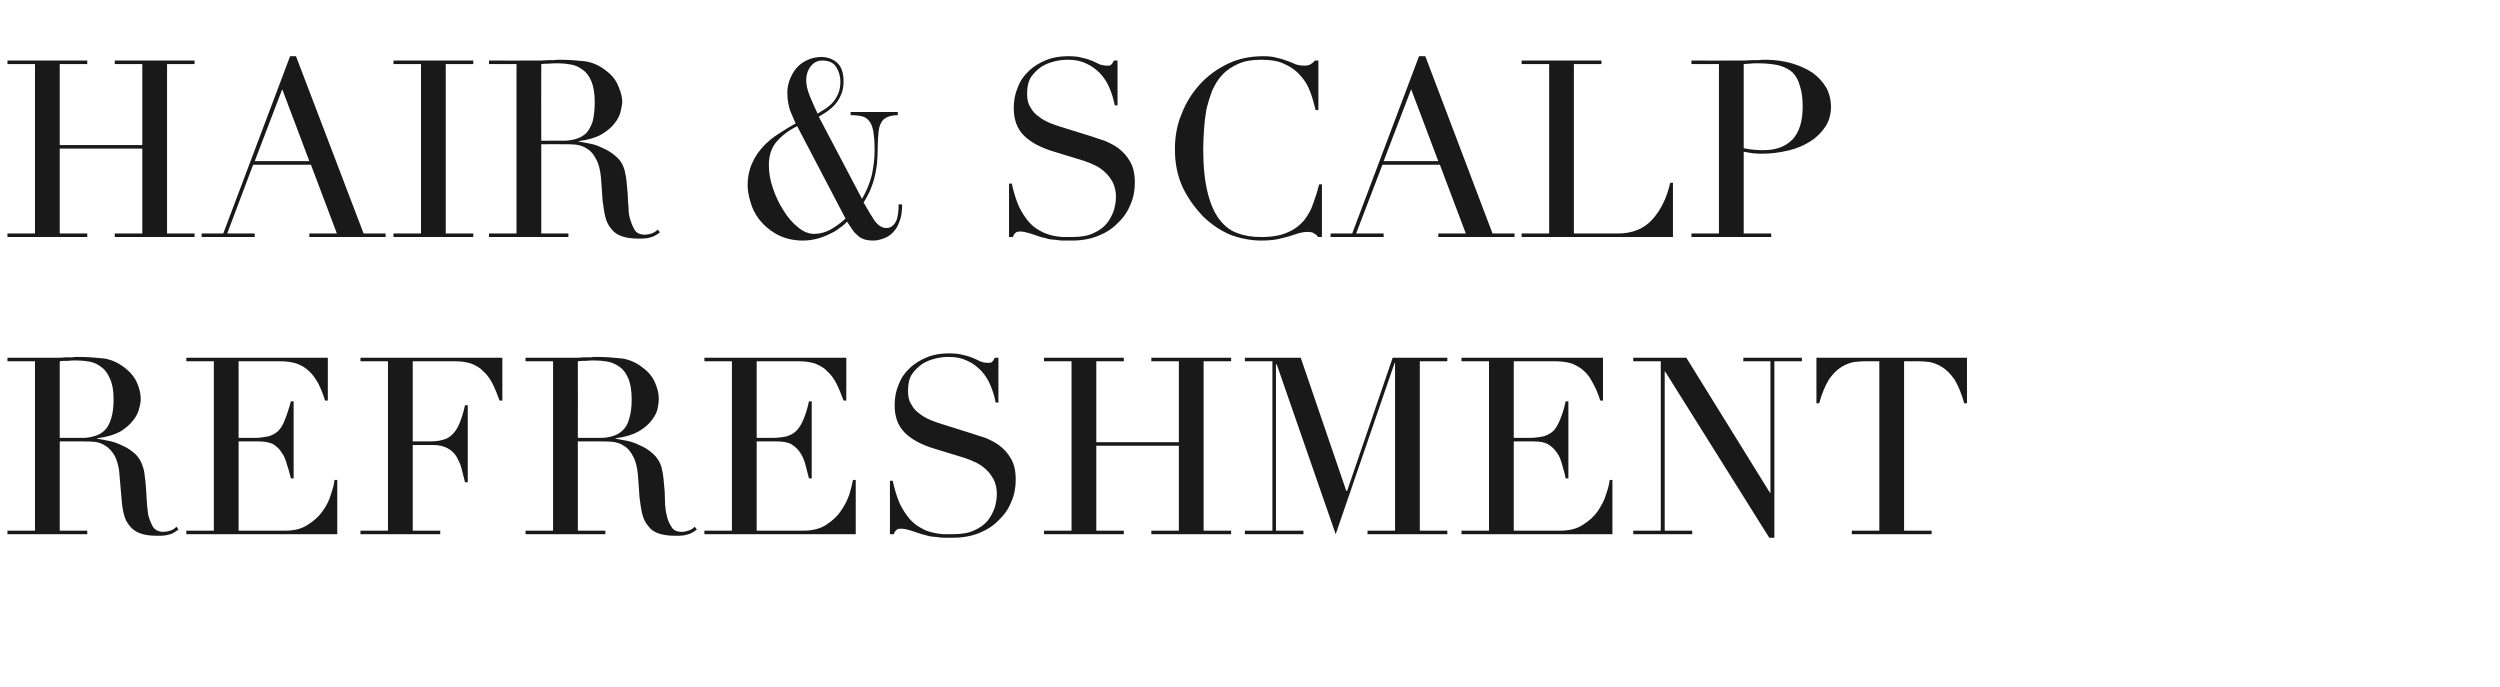 <?xml version="1.0" standalone="no"?><!DOCTYPE svg PUBLIC "-//W3C//DTD SVG 1.1//EN" "http://www.w3.org/Graphics/SVG/1.1/DTD/svg11.dtd"><svg xmlns="http://www.w3.org/2000/svg" version="1.1" width="636px" height="174.8px" viewBox="0 -1 636 174.8" style="top:-1px">  <desc>Hair &amp; Scalp Refreshment</desc>  <defs/>  <g id="Polygon22854">    <path d="M 15.2 110.4 C 15.2 110.4 20.98 110.38 21 110.4 C 22.2 110.4 23.2 110.2 24.2 109.9 C 25.2 109.6 26 109.1 26.7 108.4 C 27.4 107.7 27.9 106.7 28.3 105.4 C 28.7 104.1 28.9 102.5 28.9 100.6 C 28.9 98.4 28.6 96.7 28 95.4 C 27.4 94 26.7 93 25.8 92.4 C 24.9 91.7 23.9 91.2 22.8 91 C 21.7 90.8 20.6 90.7 19.5 90.7 C 18.7 90.7 17.9 90.7 17.2 90.8 C 16.4 90.8 15.7 90.8 15.2 90.9 C 15.18 90.91 15.2 110.4 15.2 110.4 Z M 1.9 134 L 8.9 134 L 8.9 90.9 L 1.9 90.9 L 1.9 90 C 1.9 90 13.86 90.03 13.9 90 C 14.4 90 14.9 90 15.4 90 C 15.9 90 16.4 89.9 16.9 89.9 C 17.4 89.9 17.9 89.9 18.4 89.9 C 18.9 89.8 19.4 89.8 19.9 89.8 C 22.4 89.8 24.6 90 26.5 90.2 C 28.4 90.5 30.1 91.3 31.8 92.6 C 33.2 93.7 34.3 95 34.9 96.5 C 35.5 97.9 35.8 99.2 35.8 100.5 C 35.8 101.1 35.7 101.9 35.4 102.9 C 35.2 103.9 34.7 104.9 33.9 105.9 C 33.1 107 32 107.9 30.6 108.8 C 29.1 109.6 27.1 110.2 24.7 110.5 C 24.7 110.5 24.7 110.6 24.7 110.6 C 25.4 110.7 26.3 110.9 27.4 111.1 C 28.6 111.3 29.8 111.7 31 112.3 C 32.2 112.8 33.3 113.5 34.3 114.4 C 35.3 115.3 36 116.5 36.4 117.9 C 36.7 118.8 36.8 119.7 36.9 120.8 C 37.1 121.9 37.1 123 37.2 124.1 C 37.3 125.2 37.3 126.3 37.4 127.4 C 37.5 128.4 37.6 129.3 37.7 130 C 38 131.1 38.4 132.1 38.9 133 C 39.5 133.9 40.4 134.3 41.6 134.3 C 42.1 134.3 42.7 134.2 43.3 134 C 43.9 133.8 44.4 133.5 44.9 133 C 44.9 133 45.4 133.7 45.4 133.7 C 45.2 133.9 45 134 44.7 134.2 C 44.4 134.4 44.1 134.6 43.7 134.8 C 43.2 134.9 42.7 135.1 42.1 135.2 C 41.5 135.3 40.8 135.3 39.9 135.3 C 38.2 135.3 36.8 135.1 35.7 134.7 C 34.6 134.3 33.7 133.7 33 132.8 C 32.3 132 31.8 131 31.5 129.8 C 31.2 128.6 31 127.2 30.9 125.6 C 30.9 125.6 30.4 119.9 30.4 119.9 C 30.3 117.8 29.8 116.2 29.2 115 C 28.5 113.8 27.7 112.9 26.8 112.4 C 25.9 111.8 25 111.5 24 111.4 C 23 111.3 22.2 111.3 21.5 111.3 C 21.48 111.26 15.2 111.3 15.2 111.3 L 15.2 134 L 22.2 134 L 22.2 134.9 L 1.9 134.9 L 1.9 134 Z M 47.4 134 L 54.4 134 L 54.4 90.9 L 47.4 90.9 L 47.4 90 L 83.4 90 L 83.4 100.9 C 83.4 100.9 82.72 100.93 82.7 100.9 C 82.2 99.3 81.6 97.8 81 96.6 C 80.3 95.4 79.6 94.3 78.7 93.5 C 77.8 92.6 76.8 92 75.5 91.5 C 74.3 91.1 72.8 90.9 71.1 90.9 C 71.13 90.91 60.7 90.9 60.7 90.9 L 60.7 110.4 C 60.7 110.4 64.76 110.38 64.8 110.4 C 66.1 110.4 67.3 110.2 68.3 110 C 69.3 109.7 70.1 109.3 70.8 108.6 C 71.5 107.9 72.1 106.9 72.5 105.7 C 73 104.5 73.5 103 74 101.1 C 73.96 101.11 74.7 101.1 74.7 101.1 L 74.7 120.7 C 74.7 120.7 73.96 120.71 74 120.7 C 73.7 119.5 73.4 118.3 73 117.2 C 72.7 116 72.3 115 71.7 114.2 C 71.2 113.3 70.4 112.6 69.5 112 C 68.5 111.5 67.3 111.3 65.8 111.3 C 65.77 111.26 60.7 111.3 60.7 111.3 L 60.7 134 C 60.7 134 72.58 134 72.6 134 C 74.9 134 76.8 133.5 78.3 132.5 C 79.9 131.5 81.1 130.4 82.1 129 C 83.1 127.6 83.8 126.2 84.2 124.7 C 84.7 123.3 85 122.1 85.1 121.1 C 85.11 121.09 85.8 121.1 85.8 121.1 L 85.8 134.9 L 47.4 134.9 L 47.4 134 Z M 91.7 134 L 98.7 134 L 98.7 90.9 L 91.7 90.9 L 91.7 90 L 127.8 90 L 127.8 100.9 C 127.8 100.9 127.07 100.93 127.1 100.9 C 126.5 99.3 125.9 97.8 125.3 96.6 C 124.7 95.4 123.9 94.3 123 93.5 C 122.2 92.6 121.1 92 119.9 91.5 C 118.7 91.1 117.2 90.9 115.5 90.9 C 115.48 90.91 105 90.9 105 90.9 L 105 111.3 C 105 111.3 109.11 111.32 109.1 111.3 C 110.5 111.3 111.7 111.2 112.6 110.9 C 113.6 110.7 114.4 110.2 115.1 109.5 C 115.8 108.8 116.4 107.9 116.9 106.7 C 117.4 105.5 117.9 103.9 118.3 102.1 C 118.31 102.06 119 102.1 119 102.1 L 119 121.7 C 119 121.7 118.31 121.65 118.3 121.7 C 118 120.4 117.7 119.3 117.4 118.1 C 117.1 117 116.6 116 116.1 115.1 C 115.5 114.2 114.8 113.5 113.8 113 C 112.9 112.5 111.6 112.2 110.1 112.2 C 110.12 112.2 105 112.2 105 112.2 L 105 134 L 112 134 L 112 134.9 L 91.7 134.9 L 91.7 134 Z M 147 110.4 C 147 110.4 152.84 110.38 152.8 110.4 C 154 110.4 155.1 110.2 156 109.9 C 157 109.6 157.8 109.1 158.5 108.4 C 159.2 107.7 159.8 106.7 160.1 105.4 C 160.5 104.1 160.7 102.5 160.7 100.6 C 160.7 98.4 160.4 96.7 159.9 95.4 C 159.3 94 158.6 93 157.7 92.4 C 156.8 91.7 155.7 91.2 154.6 91 C 153.5 90.8 152.4 90.7 151.3 90.7 C 150.6 90.7 149.8 90.7 149 90.8 C 148.2 90.8 147.6 90.8 147 90.9 C 147.04 90.91 147 110.4 147 110.4 Z M 133.7 134 L 140.7 134 L 140.7 90.9 L 133.7 90.9 L 133.7 90 C 133.7 90 145.72 90.03 145.7 90 C 146.2 90 146.7 90 147.2 90 C 147.7 90 148.2 89.9 148.7 89.9 C 149.2 89.9 149.7 89.9 150.3 89.9 C 150.8 89.8 151.3 89.8 151.8 89.8 C 154.2 89.8 156.4 90 158.3 90.2 C 160.2 90.5 162 91.3 163.6 92.6 C 165.1 93.7 166.1 95 166.7 96.5 C 167.3 97.9 167.6 99.2 167.6 100.5 C 167.6 101.1 167.5 101.9 167.3 102.9 C 167.1 103.9 166.6 104.9 165.8 105.9 C 165 107 163.9 107.9 162.4 108.8 C 160.9 109.6 159 110.2 156.6 110.5 C 156.6 110.5 156.6 110.6 156.6 110.6 C 157.2 110.7 158.1 110.9 159.3 111.1 C 160.4 111.3 161.6 111.7 162.8 112.3 C 164 112.8 165.1 113.5 166.1 114.4 C 167.1 115.3 167.9 116.5 168.3 117.9 C 168.5 118.8 168.7 119.7 168.8 120.8 C 168.9 121.9 169 123 169.1 124.1 C 169.1 125.2 169.2 126.3 169.2 127.4 C 169.3 128.4 169.4 129.3 169.6 130 C 169.8 131.1 170.2 132.1 170.8 133 C 171.3 133.9 172.2 134.3 173.4 134.3 C 174 134.3 174.5 134.2 175.1 134 C 175.7 133.8 176.3 133.5 176.7 133 C 176.7 133 177.3 133.7 177.3 133.7 C 177.1 133.9 176.8 134 176.6 134.2 C 176.3 134.4 175.9 134.6 175.5 134.8 C 175.1 134.9 174.6 135.1 174 135.2 C 173.4 135.3 172.6 135.3 171.7 135.3 C 170.1 135.3 168.7 135.1 167.5 134.7 C 166.4 134.3 165.5 133.7 164.9 132.8 C 164.2 132 163.7 131 163.4 129.8 C 163.1 128.6 162.9 127.2 162.7 125.6 C 162.7 125.6 162.3 119.9 162.3 119.9 C 162.1 117.8 161.7 116.2 161 115 C 160.4 113.8 159.6 112.9 158.7 112.4 C 157.8 111.8 156.8 111.5 155.9 111.4 C 154.9 111.3 154.1 111.3 153.3 111.3 C 153.34 111.26 147 111.3 147 111.3 L 147 134 L 154 134 L 154 134.9 L 133.7 134.9 L 133.7 134 Z M 179.2 134 L 186.2 134 L 186.2 90.9 L 179.2 90.9 L 179.2 90 L 215.3 90 L 215.3 100.9 C 215.3 100.9 214.58 100.93 214.6 100.9 C 214 99.3 213.4 97.8 212.8 96.6 C 212.2 95.4 211.4 94.3 210.5 93.5 C 209.7 92.6 208.6 92 207.4 91.5 C 206.2 91.1 204.7 90.9 203 90.9 C 202.98 90.91 192.5 90.9 192.5 90.9 L 192.5 110.4 C 192.5 110.4 196.62 110.38 196.6 110.4 C 198 110.4 199.2 110.2 200.1 110 C 201.1 109.7 201.9 109.3 202.6 108.6 C 203.3 107.9 203.9 106.9 204.4 105.7 C 204.9 104.5 205.4 103 205.8 101.1 C 205.82 101.11 206.5 101.1 206.5 101.1 L 206.5 120.7 C 206.5 120.7 205.82 120.71 205.8 120.7 C 205.5 119.5 205.2 118.3 204.9 117.2 C 204.6 116 204.1 115 203.6 114.2 C 203 113.3 202.3 112.6 201.3 112 C 200.4 111.5 199.1 111.3 197.6 111.3 C 197.63 111.26 192.5 111.3 192.5 111.3 L 192.5 134 C 192.5 134 204.43 134 204.4 134 C 206.7 134 208.7 133.5 210.2 132.5 C 211.7 131.5 213 130.4 213.9 129 C 214.9 127.6 215.6 126.2 216.1 124.7 C 216.5 123.3 216.8 122.1 217 121.1 C 216.97 121.09 217.7 121.1 217.7 121.1 L 217.7 134.9 L 179.2 134.9 L 179.2 134 Z M 226.4 121.3 C 226.4 121.3 227.11 121.34 227.1 121.3 C 227.6 123.6 228.2 125.5 228.9 127.1 C 229.6 128.6 230.5 129.9 231.3 130.9 C 232.2 131.9 233.1 132.7 234.1 133.2 C 235.1 133.8 236 134.2 237 134.4 C 238 134.7 239 134.8 239.9 134.9 C 240.8 134.9 241.6 134.9 242.4 134.9 C 244.6 134.9 246.5 134.6 247.9 133.9 C 249.3 133.3 250.5 132.4 251.3 131.4 C 252.1 130.4 252.7 129.2 253.1 128 C 253.4 126.9 253.6 125.7 253.6 124.7 C 253.6 123.3 253.3 122 252.8 121 C 252.2 119.9 251.5 119 250.7 118.3 C 249.8 117.5 248.9 116.9 247.9 116.5 C 246.9 116 246 115.7 245.1 115.4 C 245.1 115.4 237.9 113.2 237.9 113.2 C 234.5 112.2 231.9 110.8 230.2 109.1 C 228.4 107.3 227.6 105 227.6 102.1 C 227.6 100.2 227.9 98.5 228.6 96.9 C 229.2 95.2 230.2 93.8 231.4 92.7 C 232.6 91.5 234.1 90.6 235.8 89.9 C 237.5 89.2 239.3 88.9 241.3 88.9 C 242.8 88.9 244 89 245 89.3 C 246 89.5 246.9 89.8 247.6 90.1 C 248.3 90.4 248.9 90.7 249.5 91 C 250.1 91.2 250.7 91.3 251.2 91.3 C 251.8 91.3 252.2 91.3 252.3 91.1 C 252.5 91 252.8 90.6 253.1 90 C 253.13 90.03 254 90 254 90 L 254 101.4 C 254 101.4 253.26 101.43 253.3 101.4 C 253 99.9 252.6 98.5 252 97.1 C 251.4 95.6 250.6 94.4 249.6 93.3 C 248.6 92.3 247.5 91.4 246.1 90.8 C 244.7 90.1 243.2 89.8 241.3 89.8 C 240.3 89.8 239.2 89.9 238 90.2 C 236.8 90.5 235.7 90.9 234.6 91.6 C 233.6 92.3 232.7 93.2 232 94.2 C 231.3 95.3 231 96.7 231 98.4 C 231 99.8 231.2 100.9 231.8 101.8 C 232.3 102.8 233 103.6 233.9 104.2 C 234.7 104.9 235.7 105.4 236.8 105.9 C 237.9 106.3 238.9 106.7 240 107 C 240 107 247.6 109.4 247.6 109.4 C 248.4 109.7 249.5 110 250.7 110.4 C 251.9 110.9 253.1 111.5 254.2 112.3 C 255.4 113.2 256.4 114.3 257.2 115.7 C 258 117.1 258.4 118.8 258.4 121 C 258.4 122.9 258.1 124.8 257.3 126.6 C 256.6 128.4 255.5 130 254.1 131.3 C 252.8 132.7 251.1 133.8 249.1 134.6 C 247.1 135.4 244.9 135.8 242.4 135.8 C 241.5 135.8 240.8 135.8 240.1 135.8 C 239.4 135.8 238.8 135.7 238.2 135.6 C 237.6 135.6 237 135.5 236.4 135.4 C 235.8 135.2 235.2 135.1 234.5 134.9 C 233.6 134.6 232.7 134.3 231.8 134 C 230.8 133.7 230 133.5 229.3 133.5 C 228.6 133.5 228.2 133.6 228 133.9 C 227.7 134.1 227.5 134.5 227.4 134.9 C 227.36 134.88 226.4 134.9 226.4 134.9 L 226.4 121.3 Z M 265.6 134 L 272.6 134 L 272.6 90.9 L 265.6 90.9 L 265.6 90 L 285.9 90 L 285.9 90.9 L 278.9 90.9 L 278.9 111.5 L 299.9 111.5 L 299.9 90.9 L 292.9 90.9 L 292.9 90 L 313.2 90 L 313.2 90.9 L 306.2 90.9 L 306.2 134 L 313.2 134 L 313.2 134.9 L 292.9 134.9 L 292.9 134 L 299.9 134 L 299.9 112.4 L 278.9 112.4 L 278.9 134 L 285.9 134 L 285.9 134.9 L 265.6 134.9 L 265.6 134 Z M 316.7 134 L 323.7 134 L 323.7 90.9 L 316.7 90.9 L 316.7 90 L 330.9 90 L 342.5 123.9 L 342.7 123.9 L 354.3 90 L 368.2 90 L 368.2 90.9 L 361.2 90.9 L 361.2 134 L 368.2 134 L 368.2 134.9 L 347.9 134.9 L 347.9 134 L 354.9 134 L 354.9 91.3 L 354.8 91.3 L 339.8 134.9 L 324.8 91.7 L 324.6 91.7 L 324.6 134 L 331.6 134 L 331.6 134.9 L 316.7 134.9 L 316.7 134 Z M 371.8 134 L 378.8 134 L 378.8 90.9 L 371.8 90.9 L 371.8 90 L 407.8 90 L 407.8 100.9 C 407.8 100.9 407.1 100.93 407.1 100.9 C 406.6 99.3 406 97.8 405.3 96.6 C 404.7 95.4 404 94.3 403.1 93.5 C 402.2 92.6 401.1 92 399.9 91.5 C 398.7 91.1 397.2 90.9 395.5 90.9 C 395.51 90.91 385.1 90.9 385.1 90.9 L 385.1 110.4 C 385.1 110.4 389.15 110.38 389.1 110.4 C 390.5 110.4 391.7 110.2 392.7 110 C 393.6 109.7 394.5 109.3 395.2 108.6 C 395.9 107.9 396.4 106.9 396.9 105.7 C 397.4 104.5 397.9 103 398.3 101.1 C 398.34 101.11 399 101.1 399 101.1 L 399 120.7 C 399 120.7 398.34 120.71 398.3 120.7 C 398.1 119.5 397.7 118.3 397.4 117.2 C 397.1 116 396.7 115 396.1 114.2 C 395.5 113.3 394.8 112.6 393.8 112 C 392.9 111.5 391.7 111.3 390.2 111.3 C 390.15 111.26 385.1 111.3 385.1 111.3 L 385.1 134 C 385.1 134 396.96 134 397 134 C 399.3 134 401.2 133.5 402.7 132.5 C 404.3 131.5 405.5 130.4 406.5 129 C 407.4 127.6 408.2 126.2 408.6 124.7 C 409.1 123.3 409.4 122.1 409.5 121.1 C 409.5 121.09 410.2 121.1 410.2 121.1 L 410.2 134.9 L 371.8 134.9 L 371.8 134 Z M 415.5 134 L 422.5 134 L 422.5 90.9 L 415.5 90.9 L 415.5 90 L 429 90 L 450.3 124.4 L 450.4 124.4 L 450.4 90.9 L 443.5 90.9 L 443.5 90 L 458.4 90 L 458.4 90.9 L 451.4 90.9 L 451.4 135.8 L 450.1 135.8 L 423.6 93.5 L 423.5 93.5 L 423.5 134 L 430.5 134 L 430.5 134.9 L 415.5 134.9 L 415.5 134 Z M 471.1 134 L 478.1 134 L 478.1 90.9 C 478.1 90.9 474.45 90.91 474.4 90.9 C 473.6 90.9 472.7 91 471.6 91.1 C 470.6 91.3 469.5 91.7 468.4 92.4 C 467.4 93 466.3 94.1 465.3 95.5 C 464.4 97 463.5 99 462.8 101.6 C 462.79 101.56 462.1 101.6 462.1 101.6 L 462.1 90 L 500.4 90 L 500.4 101.6 C 500.4 101.6 499.71 101.56 499.7 101.6 C 499 99 498.1 97 497.2 95.5 C 496.2 94.1 495.1 93 494.1 92.4 C 493 91.7 491.9 91.3 490.9 91.1 C 489.8 91 488.9 90.9 488.1 90.9 C 488.06 90.91 484.4 90.9 484.4 90.9 L 484.4 134 L 491.4 134 L 491.4 134.9 L 471.1 134.9 L 471.1 134 Z " stroke="none" fill="#191919"/>  </g>  <g id="Polygon22853">    <path d="M 1.9 58.4 L 8.9 58.4 L 8.9 15.3 L 1.9 15.3 L 1.9 14.4 L 22.2 14.4 L 22.2 15.3 L 15.2 15.3 L 15.2 35.9 L 36.2 35.9 L 36.2 15.3 L 29.2 15.3 L 29.2 14.4 L 49.5 14.4 L 49.5 15.3 L 42.5 15.3 L 42.5 58.4 L 49.5 58.4 L 49.5 59.3 L 29.2 59.3 L 29.2 58.4 L 36.2 58.4 L 36.2 36.8 L 15.2 36.8 L 15.2 58.4 L 22.2 58.4 L 22.2 59.3 L 1.9 59.3 L 1.9 58.4 Z M 71.8 21.7 L 64.8 40 L 78.7 40 L 71.8 21.7 Z M 51.3 58.4 L 56.8 58.4 L 73.8 13.3 L 75.3 13.3 L 92.5 58.4 L 98.1 58.4 L 98.1 59.3 L 78.7 59.3 L 78.7 58.4 L 85.7 58.4 L 79.1 40.9 L 64.4 40.9 L 57.8 58.4 L 64.8 58.4 L 64.8 59.3 L 51.3 59.3 L 51.3 58.4 Z M 100.1 58.4 L 107.1 58.4 L 107.1 15.3 L 100.1 15.3 L 100.1 14.4 L 120.4 14.4 L 120.4 15.3 L 113.4 15.3 L 113.4 58.4 L 120.4 58.4 L 120.4 59.3 L 100.1 59.3 L 100.1 58.4 Z M 137.7 34.8 C 137.7 34.8 143.45 34.78 143.4 34.8 C 144.6 34.8 145.7 34.6 146.7 34.3 C 147.6 34 148.5 33.5 149.2 32.8 C 149.8 32.1 150.4 31.1 150.8 29.8 C 151.1 28.5 151.3 26.9 151.3 25 C 151.3 22.8 151 21.1 150.5 19.8 C 149.9 18.4 149.2 17.4 148.3 16.8 C 147.4 16.1 146.4 15.6 145.2 15.4 C 144.1 15.2 143 15.1 141.9 15.1 C 141.2 15.1 140.4 15.1 139.6 15.2 C 138.9 15.2 138.2 15.2 137.7 15.3 C 137.65 15.31 137.7 34.8 137.7 34.8 Z M 124.4 58.4 L 131.4 58.4 L 131.4 15.3 L 124.4 15.3 L 124.4 14.4 C 124.4 14.4 136.33 14.43 136.3 14.4 C 136.8 14.4 137.3 14.4 137.8 14.4 C 138.3 14.4 138.9 14.3 139.4 14.3 C 139.9 14.3 140.4 14.3 140.9 14.3 C 141.4 14.2 141.9 14.2 142.4 14.2 C 144.9 14.2 147 14.4 148.9 14.6 C 150.8 14.9 152.6 15.7 154.2 17 C 155.7 18.1 156.7 19.4 157.3 20.9 C 157.9 22.3 158.3 23.6 158.3 24.9 C 158.3 25.5 158.1 26.3 157.9 27.3 C 157.7 28.3 157.2 29.3 156.4 30.3 C 155.6 31.4 154.5 32.3 153 33.2 C 151.6 34 149.6 34.6 147.2 34.9 C 147.2 34.9 147.2 35 147.2 35 C 147.8 35.1 148.8 35.3 149.9 35.5 C 151.1 35.7 152.2 36.1 153.4 36.7 C 154.6 37.2 155.7 37.9 156.7 38.8 C 157.8 39.7 158.5 40.9 158.9 42.3 C 159.1 43.2 159.3 44.1 159.4 45.2 C 159.5 46.3 159.6 47.4 159.7 48.5 C 159.7 49.6 159.8 50.7 159.9 51.8 C 159.9 52.8 160 53.7 160.2 54.4 C 160.5 55.5 160.9 56.5 161.4 57.4 C 161.9 58.3 162.8 58.7 164.1 58.7 C 164.6 58.7 165.2 58.6 165.8 58.4 C 166.3 58.2 166.9 57.9 167.3 57.4 C 167.3 57.4 167.9 58.1 167.9 58.1 C 167.7 58.3 167.4 58.4 167.2 58.6 C 166.9 58.8 166.5 59 166.1 59.2 C 165.7 59.3 165.2 59.5 164.6 59.6 C 164 59.7 163.2 59.7 162.3 59.7 C 160.7 59.7 159.3 59.5 158.2 59.1 C 157 58.7 156.2 58.1 155.5 57.2 C 154.8 56.4 154.3 55.4 154 54.2 C 153.7 53 153.5 51.6 153.3 50 C 153.3 50 152.9 44.3 152.9 44.3 C 152.7 42.2 152.3 40.6 151.6 39.4 C 151 38.2 150.2 37.3 149.3 36.8 C 148.4 36.2 147.4 35.9 146.5 35.8 C 145.5 35.7 144.7 35.7 144 35.7 C 143.95 35.66 137.7 35.7 137.7 35.7 L 137.7 58.4 L 144.6 58.4 L 144.6 59.3 L 124.4 59.3 L 124.4 58.4 Z M 205.1 19.5 C 205.1 20.6 205.4 21.9 206 23.4 C 206.6 24.9 207.3 26.4 208 27.9 C 208.7 27.5 209.4 27 210.1 26.6 C 210.8 26.1 211.4 25.6 212 24.9 C 212.5 24.3 212.9 23.6 213.3 22.7 C 213.6 21.9 213.8 20.9 213.8 19.8 C 213.8 18.4 213.4 17.1 212.7 16 C 212 14.9 210.8 14.4 209.2 14.4 C 208.1 14.4 207.1 14.8 206.3 15.8 C 205.5 16.8 205.1 18 205.1 19.5 Z M 202.8 31.1 C 200.6 32.2 198.9 33.5 197.6 35 C 196.3 36.5 195.6 38.5 195.6 40.9 C 195.6 42.8 195.9 44.8 196.6 46.8 C 197.3 48.9 198.2 50.8 199.3 52.5 C 200.4 54.3 201.6 55.7 203 56.8 C 204.3 57.9 205.7 58.5 207.1 58.5 C 208.6 58.5 210 58.1 211.3 57.4 C 212.7 56.6 213.9 55.7 215.1 54.6 C 215.1 54.6 202.8 31.1 202.8 31.1 Z M 219.3 49.6 C 220.5 47.5 221.3 45.5 221.8 43.5 C 222.2 41.5 222.5 39.4 222.5 37.4 C 222.5 35.4 222.4 33.8 222.2 32.6 C 222 31.4 221.7 30.5 221.2 29.9 C 220.7 29.2 220.1 28.8 219.3 28.6 C 218.6 28.4 217.6 28.3 216.4 28.3 C 216.4 28.35 216.4 27.5 216.4 27.5 L 228.4 27.5 C 228.4 27.5 228.37 28.35 228.4 28.3 C 227.3 28.3 226.4 28.5 225.7 28.8 C 225.1 29.1 224.5 29.5 224.2 30.2 C 223.8 30.8 223.6 31.6 223.5 32.6 C 223.4 33.6 223.3 34.8 223.3 36.2 C 223.3 37.9 223.2 39.4 223.1 40.8 C 222.9 42.1 222.7 43.3 222.4 44.4 C 222.1 45.6 221.7 46.6 221.3 47.6 C 220.8 48.6 220.3 49.6 219.7 50.5 C 220.8 52.5 221.8 54.1 222.6 55.3 C 223.5 56.4 224.4 57 225.5 57 C 226.2 57 226.7 56.8 227.1 56.4 C 227.5 56.1 227.8 55.6 228.1 55 C 228.3 54.4 228.4 53.8 228.5 53.1 C 228.6 52.4 228.6 51.7 228.6 51 C 228.6 51 229.5 51 229.5 51 C 229.5 52.8 229.3 54.3 228.8 55.4 C 228.4 56.6 227.8 57.5 227.1 58.2 C 226.4 58.9 225.6 59.4 224.7 59.7 C 223.8 60 223 60.2 222.2 60.2 C 221.3 60.2 220.6 60.1 219.9 59.9 C 219.3 59.7 218.7 59.4 218.3 59 C 217.8 58.6 217.3 58.1 216.9 57.5 C 216.5 56.9 216 56.2 215.5 55.4 C 215 55.9 214.4 56.5 213.6 57 C 212.9 57.6 212 58.1 211.1 58.5 C 210.1 59 209.1 59.4 208 59.7 C 206.8 60 205.6 60.2 204.3 60.2 C 201.7 60.2 199.4 59.6 197.6 58.6 C 195.8 57.6 194.4 56.4 193.2 54.9 C 192.1 53.5 191.3 51.9 190.9 50.3 C 190.4 48.7 190.2 47.3 190.2 46.2 C 190.2 44 190.6 42.1 191.4 40.4 C 192.1 38.8 193.1 37.4 194.3 36.1 C 195.5 34.9 196.8 33.8 198.3 32.9 C 199.7 32 201.1 31.1 202.4 30.4 C 202 29.4 201.5 28.4 201 27.1 C 200.6 25.9 200.3 24.4 200.3 22.6 C 200.3 21.2 200.6 19.9 201.1 18.8 C 201.6 17.7 202.2 16.7 203 15.9 C 203.8 15.1 204.8 14.5 205.8 14.1 C 206.8 13.7 207.9 13.5 208.9 13.5 C 210.5 13.5 211.9 14 213 15 C 214.1 16 214.6 17.6 214.6 19.7 C 214.6 21 214.4 22.1 214 23 C 213.6 24 213.1 24.8 212.5 25.5 C 211.9 26.2 211.2 26.8 210.5 27.3 C 209.7 27.8 209 28.3 208.3 28.7 C 208.3 28.7 219.3 49.6 219.3 49.6 Z M 256.7 45.7 C 256.7 45.7 257.42 45.74 257.4 45.7 C 257.9 48 258.5 49.9 259.2 51.5 C 259.9 53 260.8 54.3 261.6 55.3 C 262.5 56.3 263.4 57.1 264.4 57.6 C 265.4 58.2 266.4 58.6 267.3 58.8 C 268.3 59.1 269.3 59.2 270.2 59.3 C 271.1 59.3 271.9 59.3 272.7 59.3 C 274.9 59.3 276.8 59 278.2 58.3 C 279.6 57.7 280.8 56.8 281.6 55.8 C 282.4 54.8 283 53.6 283.4 52.4 C 283.7 51.3 283.9 50.1 283.9 49.1 C 283.9 47.7 283.6 46.4 283.1 45.4 C 282.5 44.3 281.8 43.4 281 42.7 C 280.1 41.9 279.2 41.3 278.2 40.9 C 277.2 40.4 276.3 40.1 275.4 39.8 C 275.4 39.8 268.2 37.6 268.2 37.6 C 264.8 36.6 262.2 35.2 260.5 33.5 C 258.7 31.7 257.9 29.4 257.9 26.5 C 257.9 24.6 258.2 22.9 258.9 21.3 C 259.5 19.6 260.5 18.2 261.7 17.1 C 262.9 15.9 264.4 15 266.1 14.3 C 267.8 13.6 269.6 13.3 271.7 13.3 C 273.1 13.3 274.4 13.4 275.3 13.7 C 276.3 13.9 277.2 14.2 277.9 14.5 C 278.6 14.8 279.2 15.1 279.8 15.4 C 280.4 15.6 281 15.7 281.5 15.7 C 282.1 15.7 282.5 15.7 282.6 15.5 C 282.8 15.4 283.1 15 283.4 14.4 C 283.43 14.43 284.3 14.4 284.3 14.4 L 284.3 25.8 C 284.3 25.8 283.56 25.83 283.6 25.8 C 283.3 24.3 282.9 22.9 282.3 21.5 C 281.7 20 280.9 18.8 279.9 17.7 C 278.9 16.7 277.8 15.8 276.4 15.2 C 275 14.5 273.5 14.2 271.7 14.2 C 270.6 14.2 269.5 14.3 268.3 14.6 C 267.1 14.9 266 15.3 264.9 16 C 263.9 16.7 263 17.6 262.3 18.6 C 261.6 19.7 261.3 21.1 261.3 22.8 C 261.3 24.2 261.5 25.3 262.1 26.2 C 262.6 27.2 263.3 28 264.2 28.6 C 265 29.3 266 29.8 267.1 30.3 C 268.2 30.7 269.2 31.1 270.3 31.4 C 270.3 31.4 278 33.8 278 33.8 C 278.8 34.1 279.8 34.4 281 34.8 C 282.2 35.3 283.4 35.9 284.5 36.7 C 285.7 37.6 286.7 38.7 287.5 40.1 C 288.3 41.5 288.7 43.2 288.7 45.4 C 288.7 47.3 288.4 49.2 287.6 51 C 286.9 52.8 285.8 54.4 284.4 55.7 C 283.1 57.1 281.4 58.2 279.4 59 C 277.4 59.8 275.2 60.2 272.7 60.2 C 271.8 60.2 271.1 60.2 270.4 60.2 C 269.7 60.2 269.1 60.1 268.5 60 C 267.9 60 267.3 59.9 266.7 59.8 C 266.2 59.6 265.5 59.5 264.8 59.3 C 263.9 59 263 58.7 262.1 58.4 C 261.1 58.1 260.3 57.9 259.6 57.9 C 258.9 57.9 258.5 58 258.3 58.3 C 258 58.5 257.8 58.9 257.7 59.3 C 257.67 59.28 256.7 59.3 256.7 59.3 L 256.7 45.7 Z M 336.3 59.3 C 336.3 59.3 335.35 59.28 335.3 59.3 C 335.1 58.9 334.7 58.6 334.3 58.4 C 334 58.1 333.4 58 332.6 58 C 331.9 58 331.3 58.1 330.5 58.3 C 329.8 58.5 329 58.8 328 59.1 C 327.1 59.4 326 59.6 324.8 59.9 C 323.6 60.1 322.3 60.2 320.9 60.2 C 318.3 60.2 315.7 59.7 313.2 58.8 C 310.7 57.8 308.3 56.2 306.1 54.1 C 304.1 52 302.3 49.6 300.9 46.7 C 299.6 43.9 298.9 40.7 298.9 37 C 298.9 33.8 299.4 30.8 300.6 28 C 301.7 25.1 303.3 22.6 305.3 20.4 C 307.3 18.2 309.7 16.5 312.4 15.2 C 315.1 13.9 318.1 13.3 321.4 13.3 C 322.7 13.3 323.8 13.4 324.8 13.7 C 325.8 13.9 326.7 14.2 327.5 14.5 C 328.3 14.8 329.1 15.1 329.7 15.4 C 330.4 15.6 331.1 15.7 331.7 15.7 C 332.5 15.7 333.1 15.6 333.5 15.3 C 333.8 15.1 334.2 14.8 334.5 14.4 C 334.46 14.43 335.4 14.4 335.4 14.4 L 335.4 27 C 335.4 27 334.72 27.03 334.7 27 C 334.3 25.4 333.9 23.9 333.3 22.3 C 332.7 20.7 331.9 19.4 330.8 18.2 C 329.8 17 328.4 16 326.8 15.3 C 325.2 14.5 323.2 14.2 320.8 14.2 C 318.6 14.2 316.7 14.5 315.1 15.2 C 313.5 15.9 312.1 16.8 311 18 C 309.9 19.1 309.1 20.5 308.4 22 C 307.8 23.6 307.3 25.2 306.9 26.9 C 306.6 28.6 306.4 30.3 306.3 32 C 306.2 33.8 306.1 35.4 306.1 37 C 306.1 41.4 306.5 45 307.2 47.9 C 307.9 50.8 308.9 53.1 310.2 54.8 C 311.5 56.5 313 57.7 314.8 58.3 C 316.6 59 318.6 59.3 320.8 59.3 C 323.6 59.3 325.9 58.9 327.6 58.1 C 329.3 57.4 330.7 56.3 331.8 55 C 332.8 53.7 333.6 52.3 334.1 50.7 C 334.7 49.1 335.2 47.5 335.6 45.9 C 335.6 45.86 336.3 45.9 336.3 45.9 L 336.3 59.3 Z M 359 21.7 L 352 40 L 365.9 40 L 359 21.7 Z M 338.5 58.4 L 344 58.4 L 361 13.3 L 362.6 13.3 L 379.7 58.4 L 385.3 58.4 L 385.3 59.3 L 365.9 59.3 L 365.9 58.4 L 372.9 58.4 L 366.3 40.9 L 351.7 40.9 L 345 58.4 L 352 58.4 L 352 59.3 L 338.5 59.3 L 338.5 58.4 Z M 387.1 58.4 L 394.1 58.4 L 394.1 15.3 L 387.1 15.3 L 387.1 14.4 L 407.4 14.4 L 407.4 15.3 L 400.4 15.3 L 400.4 58.4 C 400.4 58.4 411.64 58.4 411.6 58.4 C 415.3 58.4 418.2 57.2 420.3 54.9 C 422.4 52.6 424 49.5 424.9 45.5 C 424.93 45.49 425.6 45.5 425.6 45.5 L 425.6 59.3 L 387.1 59.3 L 387.1 58.4 Z M 443.6 36.7 C 444.4 36.9 445.3 37 446.2 37.1 C 447.1 37.2 448 37.2 448.7 37.2 C 451.8 37.2 454.2 36.3 456 34.5 C 457.7 32.7 458.6 29.9 458.6 26.2 C 458.6 24.1 458.4 22.3 457.9 20.9 C 457.5 19.4 456.9 18.3 456 17.4 C 455.1 16.6 453.9 16 452.4 15.6 C 451 15.3 449.2 15.1 447.2 15.1 C 446.4 15.1 445.7 15.1 445.1 15.2 C 444.4 15.2 443.9 15.3 443.6 15.3 C 443.6 15.3 443.6 36.7 443.6 36.7 Z M 430.3 58.4 L 437.3 58.4 L 437.3 15.3 L 430.3 15.3 L 430.3 14.4 C 430.3 14.4 442.13 14.43 442.1 14.4 C 442.7 14.4 443.3 14.4 443.9 14.4 C 444.5 14.4 445.1 14.3 445.7 14.3 C 446.2 14.3 446.8 14.3 447.4 14.3 C 448 14.2 448.5 14.2 449.1 14.2 C 451.5 14.2 453.7 14.5 455.8 15.1 C 457.8 15.7 459.6 16.5 461.1 17.5 C 462.6 18.6 463.7 19.8 464.6 21.3 C 465.4 22.8 465.8 24.4 465.8 26.2 C 465.8 28.1 465.3 29.8 464.4 31.2 C 463.4 32.7 462.1 34 460.5 35 C 458.9 36 457.1 36.8 454.9 37.3 C 452.8 37.8 450.6 38.1 448.3 38.1 C 447.7 38.1 447 38.1 446 38 C 445.1 37.9 444.3 37.7 443.6 37.6 C 443.58 37.61 443.6 58.4 443.6 58.4 L 450.6 58.4 L 450.6 59.3 L 430.3 59.3 L 430.3 58.4 Z " stroke="none" fill="#191919"/>  </g></svg>